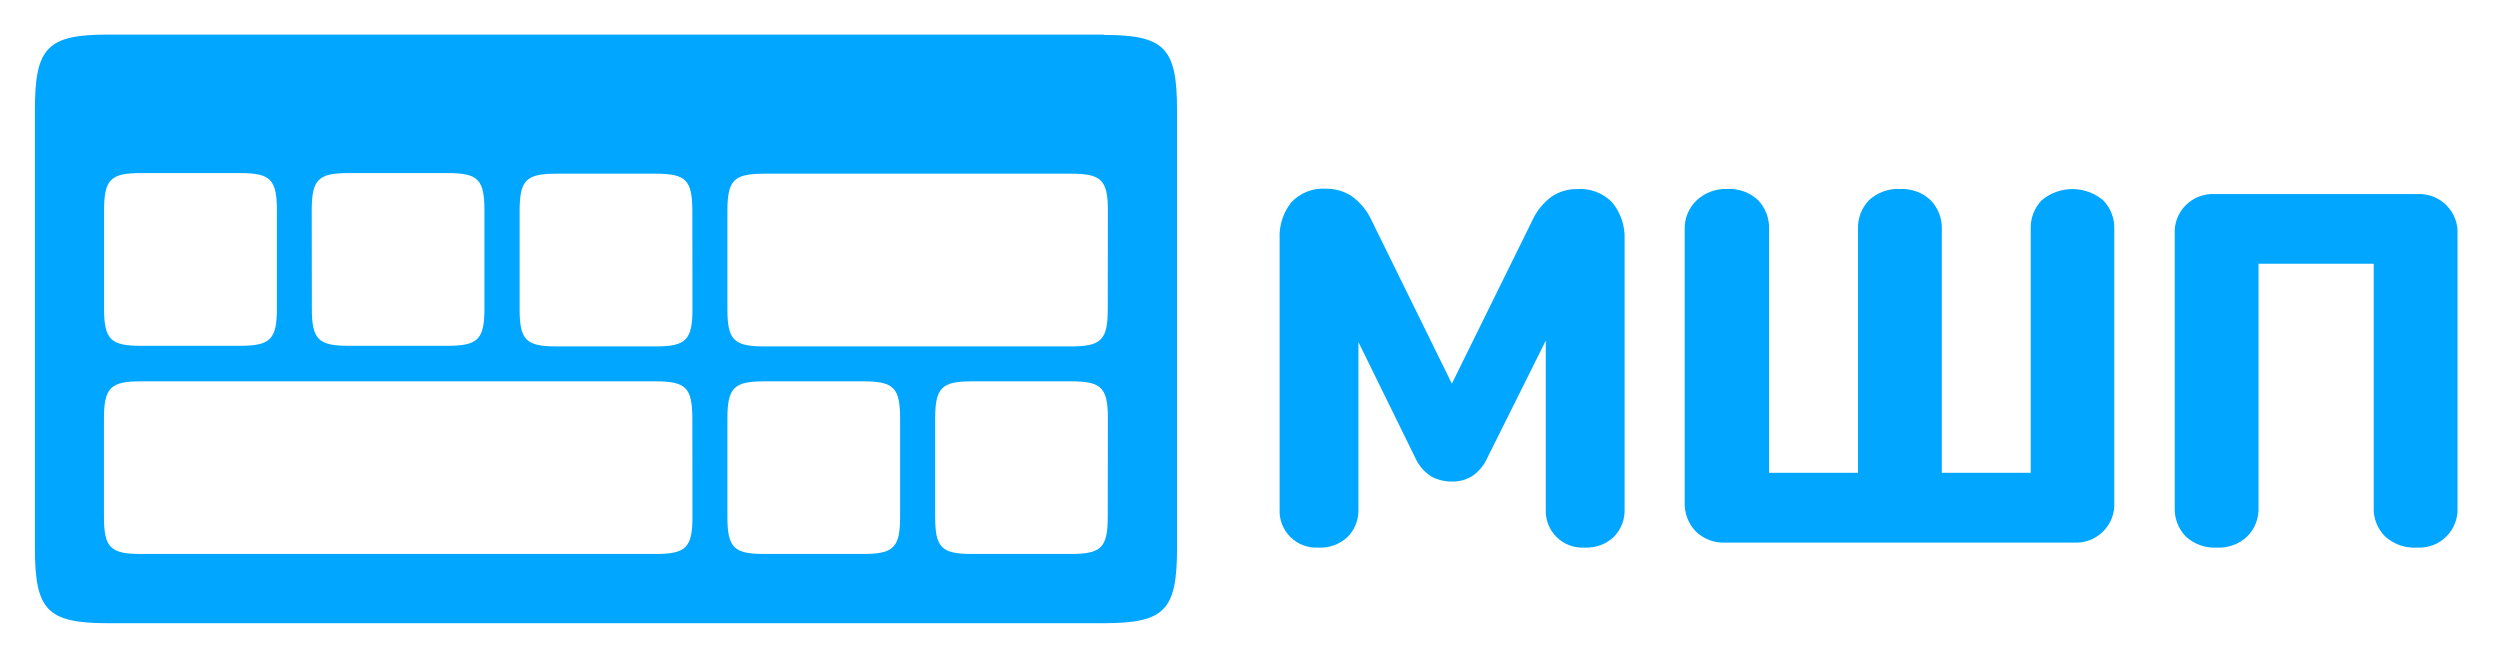 <svg width="152" height="40" viewBox="0 0 152 40" fill="none" xmlns="http://www.w3.org/2000/svg">
<path d="M67.107 2.102H6.58C2.867 2.102 2.124 2.896 2.124 6.662V33.338C2.124 37.104 2.867 37.891 6.58 37.891H67.107C70.821 37.891 71.563 37.104 71.563 33.338V6.684C71.563 2.919 70.821 2.124 67.107 2.124V2.102ZM18.953 12.804C18.953 10.917 19.339 10.524 21.181 10.524H27.226C29.075 10.524 29.454 10.917 29.454 12.804V18.745C29.454 20.624 29.068 21.025 27.226 21.025H21.188C19.339 21.025 18.96 20.624 18.96 18.745L18.953 12.804ZM6.328 12.804C6.328 10.917 6.714 10.524 8.556 10.524H14.608C16.45 10.524 16.836 10.917 16.836 12.804V18.745C16.836 20.624 16.443 21.025 14.608 21.025H8.556C6.706 21.025 6.328 20.624 6.328 18.745V12.804ZM42.102 31.407C42.102 33.286 41.716 33.68 39.874 33.68H8.548C6.706 33.68 6.32 33.286 6.32 31.407V25.466C6.32 23.58 6.714 23.186 8.548 23.186H39.866C41.716 23.186 42.094 23.58 42.094 25.466L42.102 31.407ZM42.102 18.782C42.102 20.661 41.716 21.062 39.874 21.062H33.821C31.972 21.062 31.593 20.661 31.593 18.782V12.841C31.593 10.954 31.979 10.561 33.821 10.561H39.866C41.716 10.561 42.094 10.954 42.094 12.841L42.102 18.782ZM54.727 31.407C54.727 33.286 54.341 33.68 52.499 33.68H46.454C44.605 33.68 44.226 33.286 44.226 31.407V25.466C44.226 23.58 44.612 23.186 46.454 23.186H52.499C54.348 23.186 54.727 23.58 54.727 25.466V31.407ZM67.352 31.407C67.352 33.286 66.966 33.68 65.124 33.68H59.087C57.23 33.68 56.858 33.286 56.858 31.407V25.466C56.858 23.58 57.245 23.186 59.087 23.186H65.132C66.981 23.186 67.36 23.58 67.36 25.466L67.352 31.407ZM67.352 18.782C67.352 20.661 66.966 21.062 65.124 21.062H46.454C44.605 21.062 44.226 20.661 44.226 18.782V12.841C44.226 10.954 44.612 10.561 46.454 10.561H65.132C66.981 10.561 67.36 10.954 67.36 12.841L67.352 18.782Z" fill="#00A6FF"/>
<path d="M93.153 13.428C93.417 12.836 93.832 12.324 94.356 11.942C94.811 11.642 95.347 11.486 95.893 11.496C96.288 11.467 96.685 11.525 97.055 11.668C97.425 11.81 97.759 12.034 98.032 12.321C98.543 12.948 98.807 13.741 98.775 14.549V30.932C98.789 31.248 98.738 31.564 98.624 31.859C98.51 32.154 98.337 32.423 98.114 32.648C97.877 32.869 97.599 33.04 97.296 33.151C96.992 33.262 96.669 33.31 96.346 33.294C96.031 33.313 95.715 33.266 95.42 33.154C95.124 33.042 94.856 32.869 94.633 32.645C94.409 32.422 94.236 32.154 94.124 31.858C94.013 31.563 93.965 31.247 93.984 30.932V20.706L90.449 27.798C90.246 28.271 89.911 28.676 89.484 28.964C89.118 29.181 88.698 29.29 88.273 29.276C87.832 29.283 87.397 29.175 87.011 28.964C86.576 28.68 86.235 28.275 86.03 27.798L82.592 20.795V30.932C82.606 31.248 82.555 31.564 82.441 31.859C82.328 32.154 82.154 32.423 81.931 32.648C81.695 32.869 81.417 33.04 81.113 33.151C80.809 33.262 80.486 33.31 80.163 33.294C79.848 33.313 79.532 33.266 79.237 33.154C78.942 33.042 78.673 32.869 78.45 32.645C78.227 32.422 78.053 32.154 77.942 31.858C77.83 31.563 77.782 31.247 77.802 30.932V14.534C77.758 13.73 78.009 12.938 78.507 12.306C78.776 12.018 79.105 11.794 79.471 11.65C79.838 11.506 80.231 11.446 80.624 11.474C81.174 11.467 81.714 11.622 82.176 11.92C82.705 12.3 83.125 12.812 83.394 13.405L88.273 23.327L93.153 13.428Z" fill="#00A6FF"/>
<path d="M103.104 32.313C102.878 32.077 102.701 31.797 102.585 31.491C102.469 31.185 102.416 30.858 102.429 30.531V13.947C102.419 13.614 102.48 13.283 102.608 12.976C102.736 12.669 102.928 12.392 103.171 12.165C103.681 11.701 104.354 11.458 105.043 11.489C105.379 11.473 105.716 11.524 106.032 11.64C106.349 11.756 106.639 11.935 106.885 12.165C107.111 12.401 107.288 12.681 107.404 12.987C107.52 13.293 107.573 13.62 107.56 13.947V28.748H112.967V13.947C112.952 13.62 113.005 13.293 113.121 12.986C113.237 12.68 113.415 12.4 113.643 12.165C113.898 11.93 114.198 11.75 114.525 11.634C114.851 11.518 115.198 11.468 115.544 11.489C115.878 11.475 116.212 11.527 116.526 11.643C116.839 11.759 117.127 11.936 117.371 12.165C117.603 12.398 117.783 12.677 117.902 12.984C118.021 13.291 118.075 13.618 118.062 13.947V28.748H123.468V13.947C123.454 13.62 123.506 13.293 123.622 12.986C123.738 12.68 123.916 12.4 124.144 12.165C124.666 11.732 125.323 11.496 126.001 11.496C126.679 11.496 127.335 11.732 127.858 12.165C128.089 12.398 128.27 12.677 128.389 12.984C128.508 13.291 128.562 13.618 128.548 13.947V30.531C128.568 30.859 128.517 31.187 128.401 31.494C128.284 31.801 128.104 32.08 127.871 32.312C127.639 32.545 127.36 32.725 127.053 32.842C126.746 32.958 126.418 33.009 126.09 32.989H104.887C104.559 33.004 104.232 32.952 103.926 32.835C103.619 32.719 103.34 32.541 103.104 32.313Z" fill="#00A6FF"/>
<path d="M132.893 32.618C132.667 32.383 132.491 32.104 132.376 31.799C132.261 31.494 132.21 31.169 132.224 30.843V14.259C132.203 13.931 132.251 13.603 132.366 13.295C132.482 12.988 132.661 12.708 132.893 12.475C133.125 12.243 133.404 12.062 133.711 11.946C134.019 11.83 134.347 11.78 134.675 11.801H146.959C147.287 11.782 147.615 11.832 147.922 11.948C148.229 12.065 148.508 12.245 148.74 12.478C148.973 12.71 149.153 12.989 149.27 13.296C149.386 13.603 149.437 13.931 149.417 14.259V30.843C149.435 31.17 149.384 31.498 149.267 31.804C149.15 32.11 148.97 32.388 148.737 32.62C148.505 32.851 148.227 33.031 147.92 33.147C147.614 33.263 147.286 33.313 146.959 33.294C146.606 33.317 146.252 33.269 145.918 33.153C145.583 33.036 145.276 32.855 145.013 32.618C144.781 32.386 144.6 32.109 144.481 31.803C144.362 31.498 144.308 31.171 144.322 30.843V16.034H137.319V30.843C137.333 31.171 137.279 31.498 137.161 31.803C137.042 32.109 136.86 32.386 136.628 32.618C136.385 32.848 136.098 33.026 135.784 33.142C135.47 33.258 135.136 33.31 134.801 33.294C134.454 33.315 134.106 33.267 133.778 33.151C133.45 33.034 133.149 32.853 132.893 32.618Z" fill="#00A6FF"/>
</svg>
